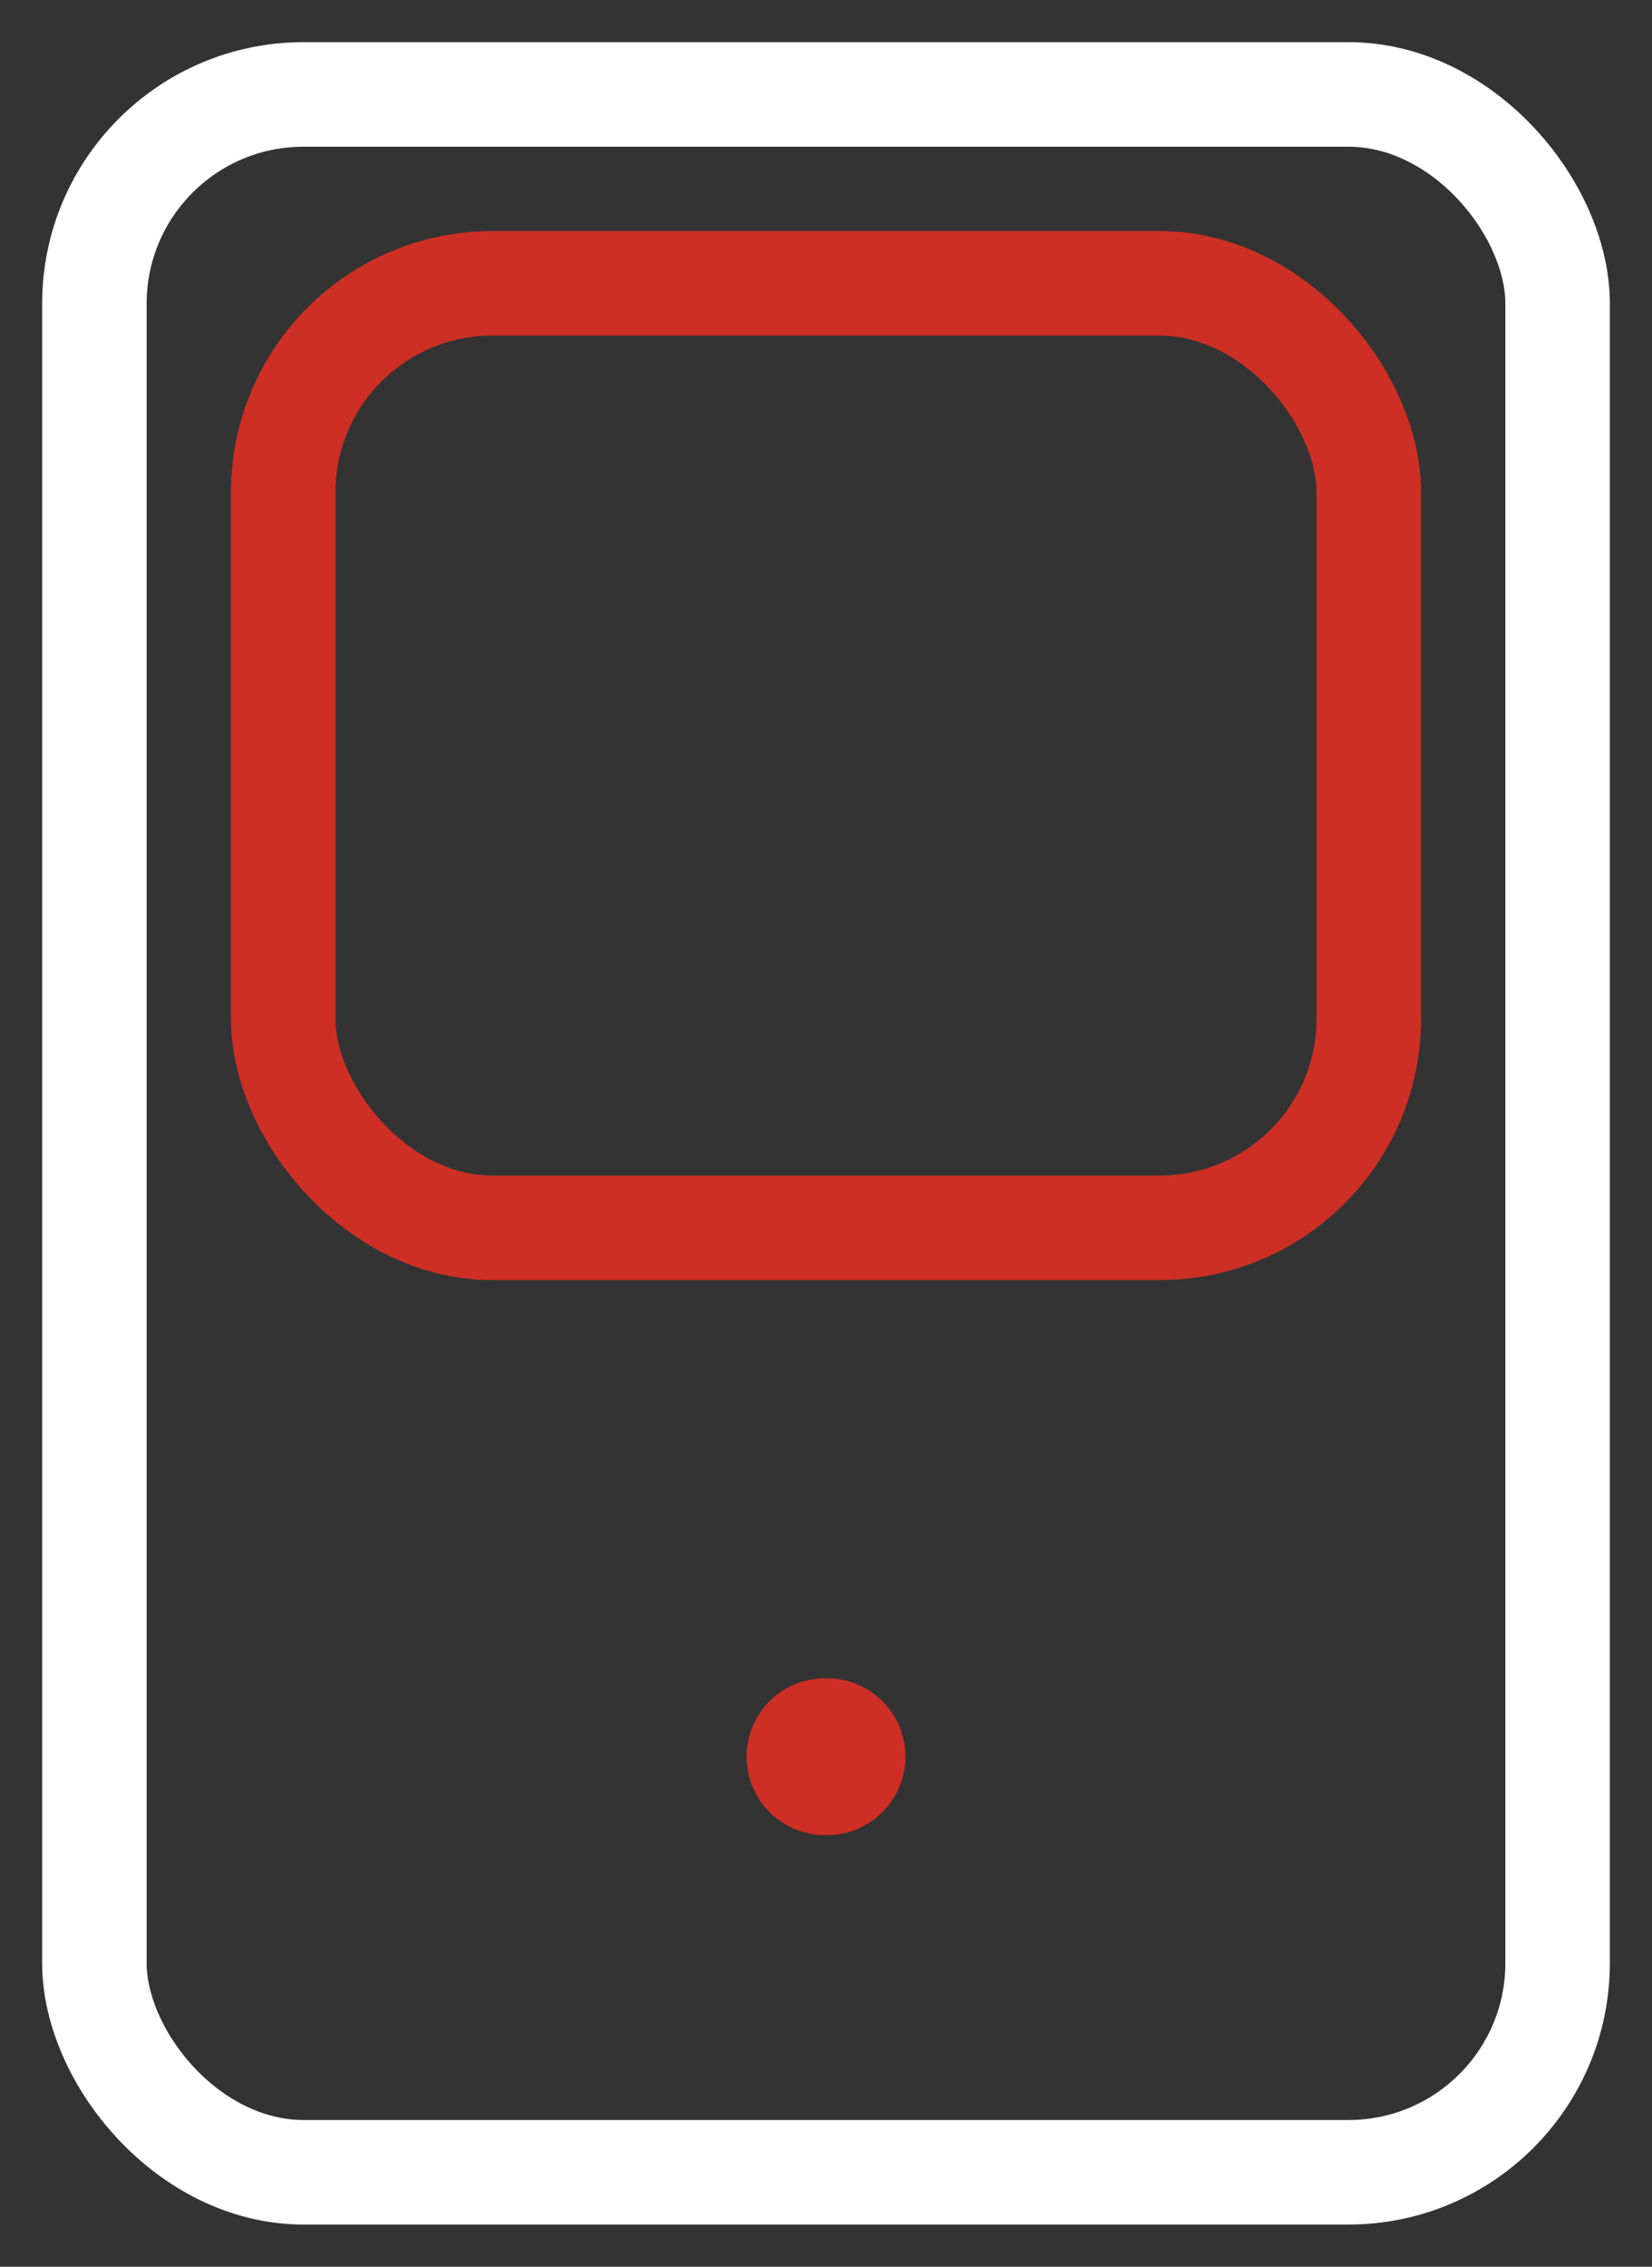 <svg width="35" height="48" xmlns="http://www.w3.org/2000/svg"><rect width="100%" height="100%" fill="#333333" stroke="none"/><g transform="translate(2 2)" fill="none" fill-rule="evenodd" stroke-linecap="round" stroke-linejoin="round"><rect stroke="#FFF" stroke-width="2.214" width="31" height="44" rx="4.429"/><rect stroke="#CE2F25" stroke-width="2.214" x="4" y="4" width="23" height="20" rx="4.429"/><path stroke="#CE2F25" stroke-width="3.321" d="M15.478 35.2h.044"/></g></svg>